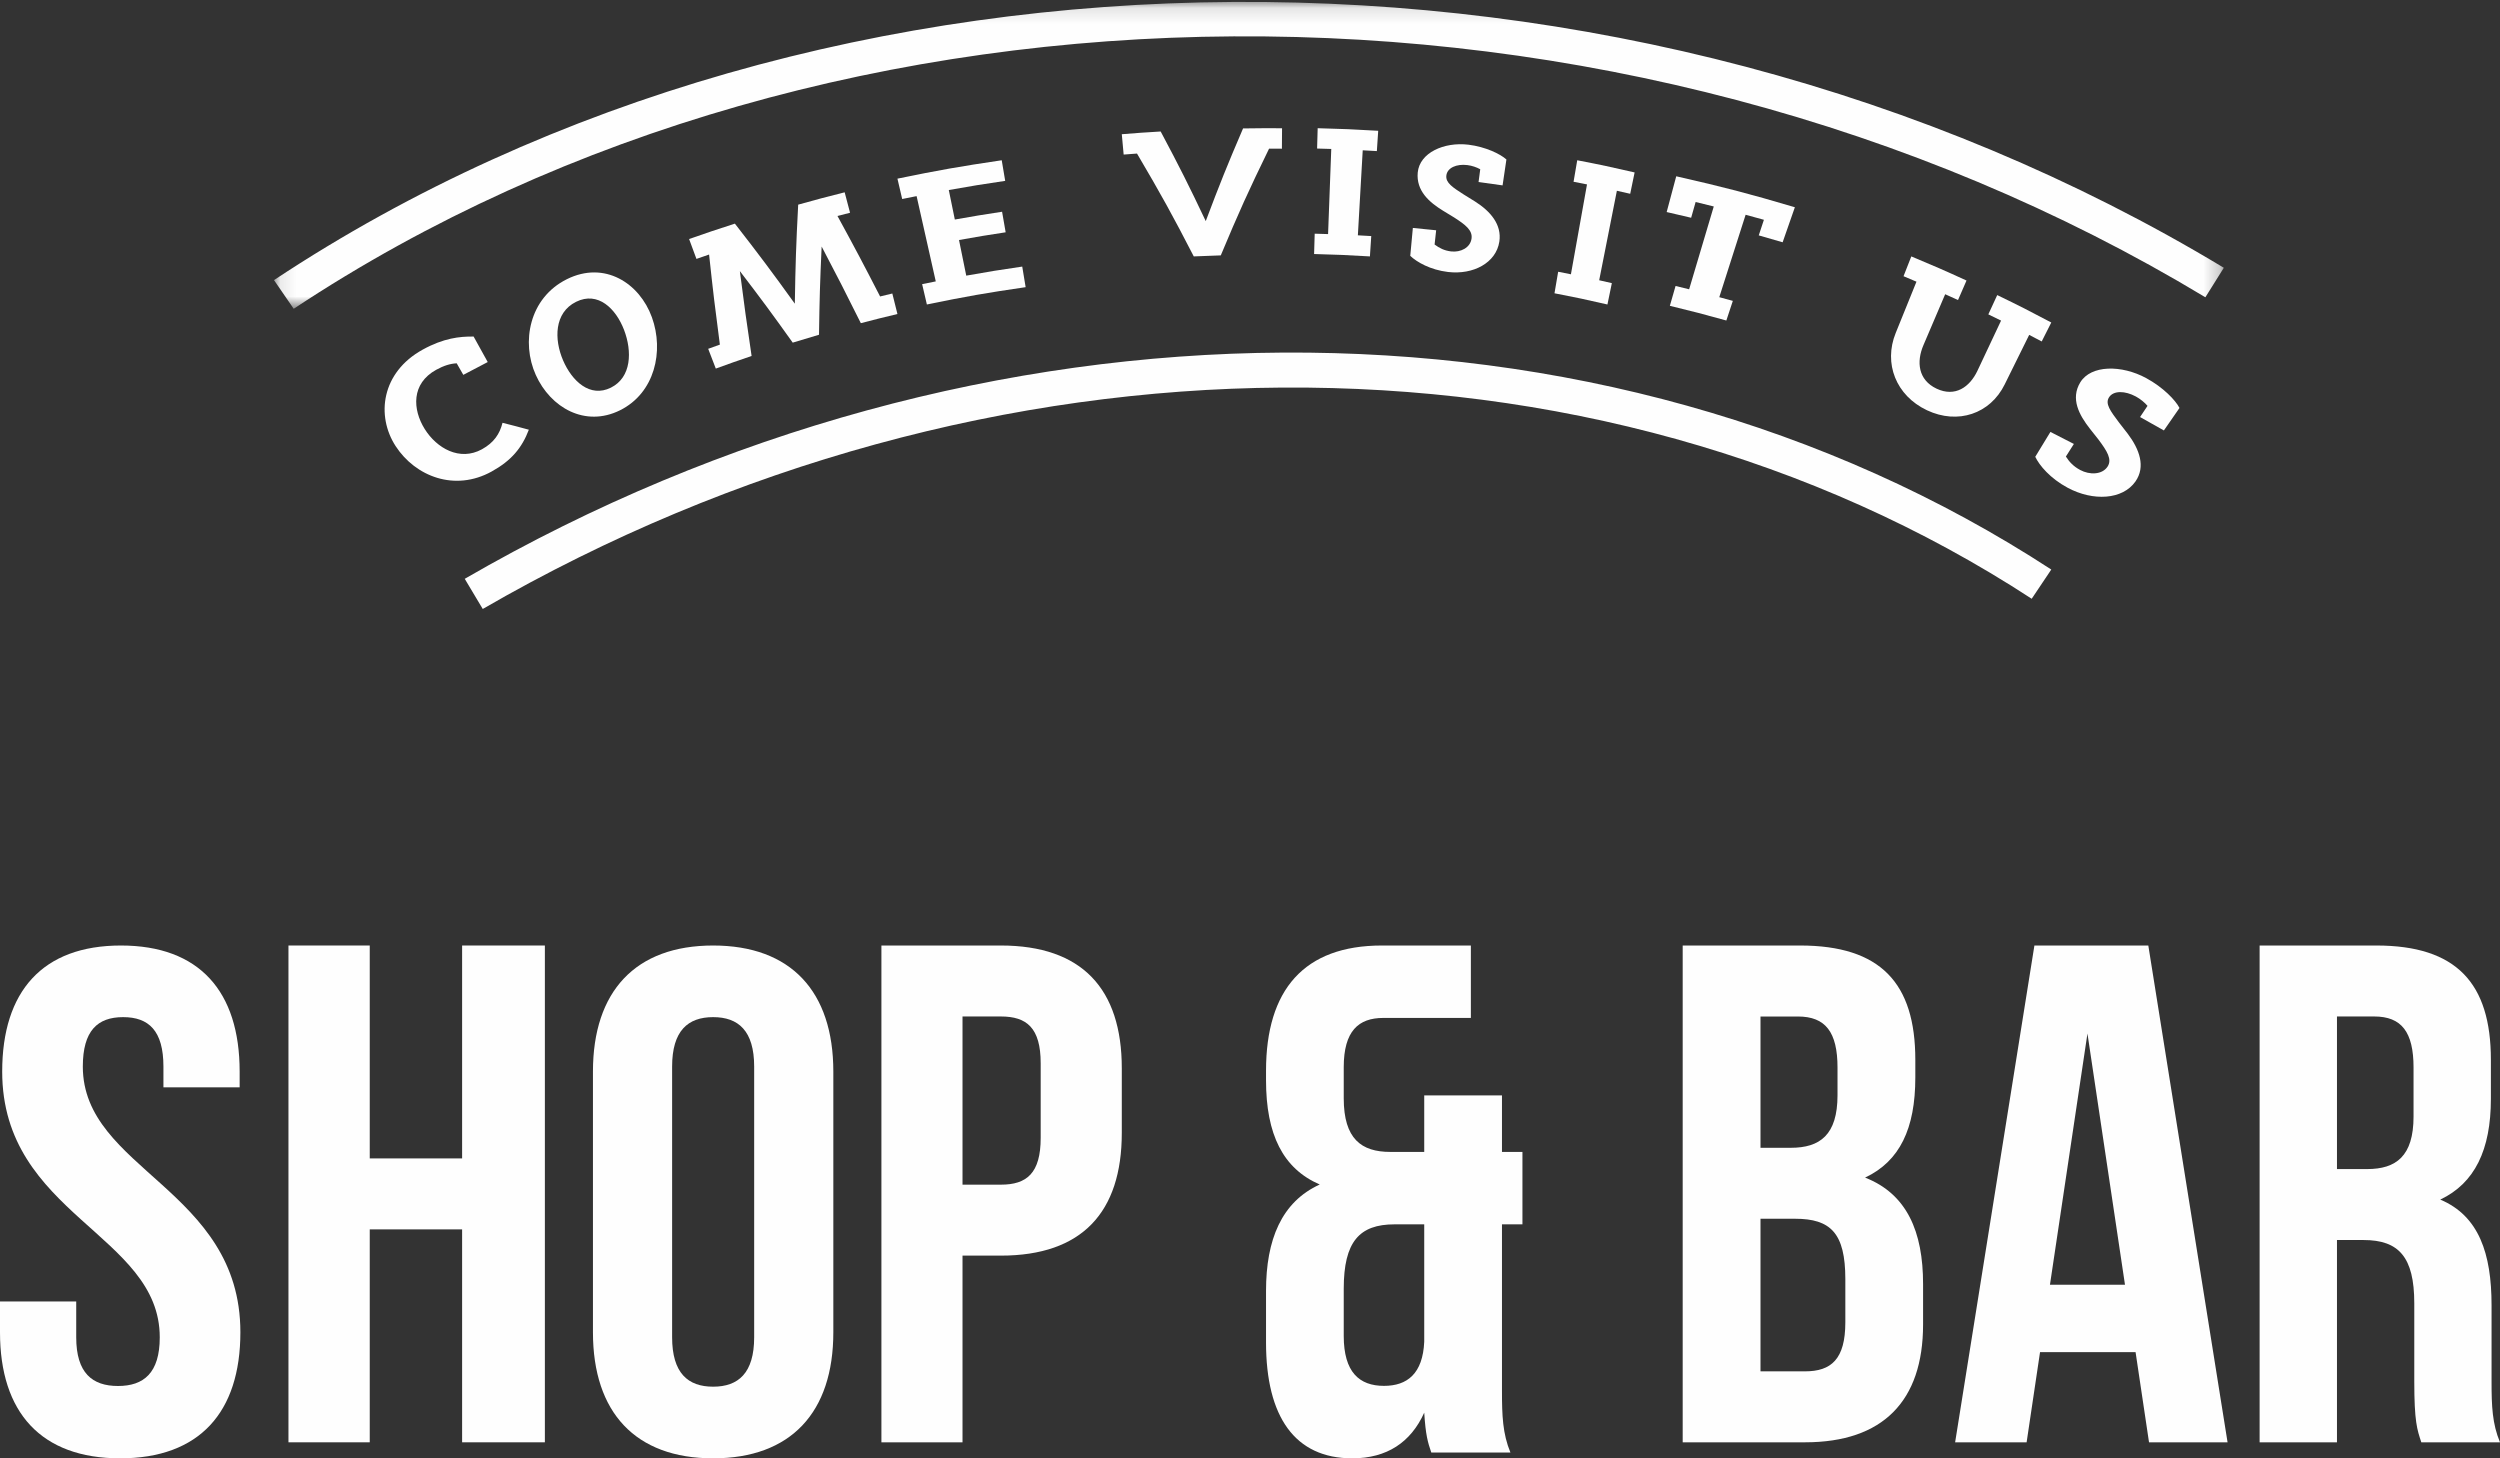 <?xml version="1.0" encoding="UTF-8"?>
<svg width="156px" height="91px" viewBox="0 0 156 91" version="1.1" xmlns="http://www.w3.org/2000/svg" xmlns:xlink="http://www.w3.org/1999/xlink">
    <rect x="0" y="0" width="156" height="91" fill="#333333" stroke="none"/>
    <!-- Generator: Sketch 51.3 (57544) - http://www.bohemiancoding.com/sketch -->
    <title>Page 1</title>
    <desc>Created with Sketch.</desc>
    <defs>
        <polygon id="path-1" points="121.767 0.12 0.097 0.12 0.097 19.268 121.767 19.268 121.767 0.12"></polygon>
    </defs>
    <g id="Symbols" stroke="none" stroke-width="1" fill="none" fill-rule="evenodd">
        <g id="Page-1">
            <path d="M30.678,29.423 C28.379,30.694 25.921,29.732 24.689,27.84 C23.457,25.945 23.794,23.239 26.375,21.817 C27.681,21.097 28.683,20.99 29.554,21.001 C29.906,21.636 30.082,21.954 30.434,22.592 C29.823,22.906 29.518,23.067 28.911,23.391 C28.747,23.102 28.663,22.958 28.498,22.671 C28.099,22.69 27.693,22.814 27.221,23.074 C25.648,23.938 25.745,25.556 26.499,26.766 C27.253,27.975 28.688,28.796 30.071,28.036 C30.816,27.626 31.184,27.08 31.357,26.383 C32.018,26.549 32.346,26.636 33,26.814 C32.567,27.953 31.908,28.743 30.678,29.423" id="Fill-50" fill="#FEFEFE"></path>
            <path d="M35.946,18.834 C34.576,19.515 34.574,21.178 35.134,22.482 C35.693,23.789 36.821,24.835 38.118,24.19 C39.412,23.546 39.451,21.921 38.942,20.59 C38.433,19.258 37.314,18.154 35.946,18.834 M38.69,25.601 C36.52,26.68 34.356,25.445 33.434,23.399 C32.512,21.356 33.015,18.595 35.374,17.421 C37.731,16.25 39.911,17.676 40.678,19.796 C41.448,21.919 40.857,24.524 38.69,25.601" id="Fill-52" fill="#FEFEFE"></path>
            <path d="M53.716,20.166 C52.759,18.245 52.271,17.288 51.271,15.384 C51.169,17.589 51.137,18.691 51.106,20.888 C50.449,21.081 50.121,21.178 49.466,21.381 C48.18,19.578 47.521,18.685 46.167,16.916 C46.438,19.041 46.586,20.099 46.9,22.213 C46.002,22.518 45.555,22.674 44.666,23 C44.475,22.507 44.382,22.261 44.191,21.766 C44.482,21.66 44.629,21.608 44.92,21.504 C44.623,19.261 44.488,18.137 44.247,15.883 C43.931,15.991 43.774,16.046 43.458,16.156 C43.275,15.661 43.184,15.413 43,14.916 C44.139,14.516 44.709,14.324 45.857,13.955 C47.395,15.932 48.143,16.931 49.597,18.95 C49.636,16.482 49.677,15.246 49.807,12.77 C50.963,12.447 51.544,12.292 52.707,12 C52.842,12.51 52.909,12.766 53.043,13.276 C52.729,13.354 52.573,13.395 52.258,13.477 C53.349,15.475 53.881,16.48 54.918,18.499 C55.223,18.425 55.375,18.387 55.681,18.315 C55.809,18.827 55.874,19.083 56,19.595 C55.085,19.813 54.627,19.927 53.716,20.166" id="Fill-54" fill="#FEFEFE"></path>
            <path d="M57.837,19 C57.719,18.493 57.659,18.238 57.541,17.731 C57.88,17.66 58.051,17.626 58.392,17.559 C57.913,15.43 57.675,14.365 57.196,12.238 C56.835,12.309 56.655,12.344 56.296,12.418 C56.178,11.91 56.118,11.656 56,11.148 C58.59,10.616 59.893,10.386 62.508,10 C62.595,10.514 62.637,10.77 62.724,11.286 C61.314,11.493 60.61,11.608 59.205,11.858 C59.356,12.595 59.43,12.965 59.581,13.699 C60.757,13.489 61.347,13.392 62.53,13.213 C62.619,13.724 62.664,13.981 62.753,14.495 C61.586,14.672 61.002,14.768 59.842,14.977 C60.022,15.866 60.114,16.311 60.294,17.2 C61.688,16.952 62.388,16.837 63.788,16.635 C63.873,17.148 63.915,17.405 64,17.919 C61.526,18.28 60.292,18.495 57.837,19" id="Fill-56" fill="#FEFEFE"></path>
            <path d="M79.19,9.276 C77.899,11.924 77.297,13.258 76.177,15.936 C75.503,15.957 75.165,15.969 74.491,16 C73.158,13.412 72.448,12.127 70.949,9.582 C70.617,9.606 70.45,9.619 70.116,9.645 C70.07,9.137 70.046,8.883 70,8.375 C70.971,8.297 71.456,8.262 72.426,8.205 C73.61,10.428 74.172,11.547 75.239,13.797 C76.113,11.475 76.579,10.317 77.567,8.014 C78.54,8 79.025,7.998 80,8.002 C79.996,8.512 79.993,8.768 79.991,9.279 C79.671,9.276 79.51,9.276 79.19,9.276" id="Fill-58" fill="#FEFEFE"></path>
            <path d="M82,15.851 C82.015,15.343 82.021,15.09 82.037,14.582 C82.371,14.591 82.539,14.595 82.872,14.607 C82.951,12.481 82.992,11.421 83.071,9.295 C82.717,9.285 82.541,9.279 82.187,9.269 C82.202,8.763 82.208,8.508 82.223,8 C83.735,8.039 84.491,8.071 86,8.161 C85.966,8.667 85.951,8.922 85.916,9.428 C85.564,9.407 85.386,9.397 85.034,9.379 C84.914,11.502 84.851,12.563 84.731,14.684 C85.066,14.703 85.233,14.711 85.566,14.731 C85.534,15.239 85.517,15.492 85.483,16 C84.091,15.916 83.393,15.888 82,15.851" id="Fill-60" fill="#FEFEFE"></path>
            <path d="M90.351,16.971 C89.256,16.84 88.407,16.355 88,15.965 C88.065,15.268 88.097,14.921 88.162,14.224 C88.744,14.279 89.034,14.307 89.616,14.369 C89.578,14.725 89.558,14.903 89.519,15.258 C89.823,15.487 90.134,15.64 90.549,15.689 C91.138,15.759 91.748,15.462 91.825,14.883 C91.894,14.367 91.437,14.02 90.741,13.572 C90.468,13.404 90.33,13.319 90.053,13.153 C89.192,12.626 88.36,11.911 88.467,10.762 C88.583,9.535 90.104,8.843 91.639,9.03 C92.699,9.162 93.62,9.606 94,9.952 C93.905,10.598 93.856,10.921 93.761,11.568 C93.163,11.479 92.861,11.436 92.262,11.358 C92.305,11.038 92.325,10.881 92.367,10.562 C92.147,10.44 91.858,10.337 91.562,10.301 C90.889,10.218 90.306,10.467 90.252,10.956 C90.201,11.408 90.642,11.689 91.348,12.143 C91.625,12.313 91.765,12.398 92.04,12.572 C93.001,13.18 93.721,14.012 93.559,15.076 C93.359,16.398 91.937,17.161 90.351,16.971" id="Fill-62" fill="#FEFEFE"></path>
            <path d="M97,18.301 C97.091,17.764 97.138,17.495 97.229,16.958 C97.548,17.019 97.707,17.052 98.025,17.116 C98.426,14.872 98.628,13.751 99.029,11.507 C98.694,11.442 98.527,11.409 98.19,11.343 C98.283,10.806 98.329,10.539 98.419,10 C99.855,10.276 100.572,10.429 102,10.76 C101.89,11.293 101.837,11.56 101.725,12.092 C101.393,12.016 101.225,11.976 100.893,11.904 C100.45,14.136 100.229,15.254 99.789,17.488 C100.103,17.558 100.262,17.596 100.579,17.668 C100.467,18.2 100.413,18.468 100.304,19 C98.986,18.695 98.324,18.555 97,18.301" id="Fill-64" fill="#FEFEFE"></path>
            <path d="M109.746,14.688 C109.875,14.3 109.94,14.104 110.068,13.715 C109.611,13.588 109.383,13.524 108.927,13.401 C108.269,15.458 107.941,16.486 107.283,18.544 C107.621,18.634 107.791,18.681 108.129,18.774 C107.965,19.266 107.885,19.51 107.724,20 C106.319,19.609 105.615,19.426 104.199,19.083 C104.34,18.587 104.412,18.338 104.555,17.844 C104.895,17.926 105.062,17.968 105.402,18.052 C106.017,15.984 106.324,14.952 106.939,12.884 C106.487,12.769 106.261,12.714 105.807,12.605 C105.695,12.997 105.639,13.195 105.528,13.588 C104.917,13.442 104.613,13.37 104,13.232 C104.239,12.339 104.36,11.893 104.597,11 C107.581,11.677 109.063,12.064 112,12.932 C111.696,13.806 111.542,14.244 111.237,15.118 C110.64,14.941 110.343,14.857 109.746,14.688" id="Fill-66" fill="#FEFEFE"></path>
            <path d="M126.621,20.897 C126.01,22.135 125.703,22.756 125.09,23.994 C124.189,25.819 122.174,26.512 120.241,25.599 C118.307,24.685 117.525,22.674 118.29,20.783 C118.81,19.5 119.068,18.858 119.588,17.577 C119.264,17.438 119.104,17.371 118.78,17.236 C118.974,16.742 119.072,16.494 119.266,16 C120.651,16.578 121.342,16.877 122.71,17.506 C122.497,17.994 122.391,18.236 122.18,18.723 C121.859,18.576 121.699,18.503 121.379,18.36 C120.835,19.63 120.564,20.268 120.022,21.539 C119.575,22.585 119.694,23.71 120.843,24.253 C121.997,24.797 122.91,24.159 123.394,23.132 C123.983,21.881 124.277,21.256 124.867,20.005 C124.55,19.849 124.391,19.771 124.072,19.617 C124.295,19.134 124.406,18.894 124.627,18.413 C125.987,19.07 126.661,19.414 128,20.124 C127.762,20.599 127.643,20.835 127.403,21.307 C127.091,21.143 126.934,21.059 126.621,20.897" id="Fill-68" fill="#FEFEFE"></path>
            <path d="M129.024,30.437 C127.93,29.851 127.253,29.039 127,28.504 C127.377,27.883 127.566,27.573 127.946,26.952 C128.532,27.247 128.826,27.399 129.41,27.702 C129.212,28.018 129.112,28.174 128.911,28.488 C129.13,28.83 129.39,29.107 129.805,29.328 C130.394,29.644 131.171,29.628 131.509,29.121 C131.811,28.67 131.484,28.151 130.952,27.438 C130.737,27.163 130.629,27.028 130.412,26.755 C129.74,25.898 129.185,24.883 129.81,23.858 C130.478,22.765 132.387,22.761 133.919,23.592 C134.978,24.164 135.752,24.973 136,25.457 C135.612,26.019 135.415,26.298 135.027,26.86 C134.434,26.521 134.136,26.353 133.54,26.023 C133.725,25.744 133.82,25.605 134.005,25.326 C133.829,25.119 133.567,24.9 133.274,24.74 C132.601,24.377 131.877,24.36 131.602,24.795 C131.347,25.193 131.685,25.642 132.227,26.366 C132.443,26.642 132.552,26.78 132.766,27.059 C133.506,28.037 133.897,29.121 133.254,30.042 C132.452,31.188 130.611,31.288 129.024,30.437" id="Fill-70" fill="#FEFEFE"></path>
            <g id="Group-74" transform="translate(17, 0)">
                <mask id="mask-2" fill="white">
                    <use xlink:href="#path-1"></use>
                </mask>
                <g id="Clip-73"></g>
                <path d="M1.327,19.268 L0.097,17.479 C34.584,-5.38 84.619,-5.692 121.767,16.71 L120.615,18.55 C84.178,-3.427 35.123,-3.128 1.327,19.268" id="Fill-72" fill="#FEFEFE" mask="url(#mask-2)"></path>
            </g>
            <path d="M30.123,38 L29,36.118 C61.149,17.505 100.01,17.28 128,35.54 L126.778,37.363 C99.487,19.557 61.548,19.814 30.123,38" id="Fill-75" fill="#FEFEFE"></path>
            <path d="M7.546,59 C12.439,59 14.954,61.861 14.954,66.866 L14.954,67.848 L10.198,67.848 L10.198,66.553 C10.198,64.319 9.283,63.469 7.683,63.469 C6.083,63.469 5.168,64.319 5.168,66.553 C5.168,72.988 15,74.196 15,83.134 C15,88.139 12.439,91 7.5,91 C2.561,91 0,88.139 0,83.134 L0,81.212 L4.756,81.212 L4.756,83.447 C4.756,85.681 5.763,86.486 7.363,86.486 C8.963,86.486 9.969,85.681 9.969,83.447 C9.969,77.012 0.137,75.804 0.137,66.866 C0.137,61.861 2.653,59 7.546,59" id="Fill-77" fill="#FEFEFE"></path>
            <polygon id="Fill-79" fill="#FEFEFE" points="23.072 90 18 90 18 59 23.072 59 23.072 72.285 28.836 72.285 28.836 59 34 59 34 90 28.836 90 28.836 76.713 23.072 76.713"></polygon>
            <path d="M41.94,83.447 C41.94,85.681 42.927,86.529 44.5,86.529 C46.071,86.529 47.06,85.681 47.06,83.447 L47.06,66.553 C47.06,64.319 46.071,63.469 44.5,63.469 C42.927,63.469 41.94,64.319 41.94,66.553 L41.94,83.447 Z M37,66.866 C37,61.861 39.65,59 44.5,59 C49.348,59 52,61.861 52,66.866 L52,83.134 C52,88.139 49.348,91 44.5,91 C39.65,91 37,88.139 37,83.134 L37,66.866 Z" id="Fill-81" fill="#FEFEFE"></path>
            <path d="M60.061,63.428 L60.061,73.923 L62.454,73.923 C64.066,73.923 64.939,73.216 64.939,70.999 L64.939,66.352 C64.939,64.135 64.066,63.428 62.454,63.428 L60.061,63.428 Z M70,66.66 L70,70.691 C70,75.651 67.515,78.351 62.454,78.351 L60.061,78.351 L60.061,90 L55,90 L55,59 L62.454,59 C67.515,59 70,61.702 70,66.66 L70,66.66 Z" id="Fill-83" fill="#FEFEFE"></path>
            <path d="M86.361,86.478 C87.815,86.478 88.784,85.712 88.872,83.723 L88.872,76.399 L87.021,76.399 C84.819,76.399 83.849,77.485 83.849,80.421 L83.849,83.361 C83.849,85.621 84.819,86.478 86.361,86.478 M82.351,73.913 C80.059,72.92 79,70.796 79,67.406 L79,66.817 C79,61.755 81.38,59 86.229,59 L91.782,59 L91.782,63.519 L86.317,63.519 C84.773,63.519 83.849,64.332 83.849,66.593 L83.849,68.534 C83.849,71.068 84.95,71.88 86.756,71.88 L88.872,71.88 L88.872,68.353 L93.723,68.353 L93.723,71.88 L95,71.88 L95,76.399 L93.723,76.399 L93.723,86.795 C93.723,88.331 93.765,89.462 94.25,90.638 L89.313,90.638 C89.095,90.005 88.96,89.552 88.872,88.15 C88.036,90.005 86.538,91 84.378,91 C80.807,91 79,88.421 79,83.766 L79,80.559 C79,77.349 79.971,74.999 82.351,73.913" id="Fill-85" fill="#FEFEFE"></path>
            <path d="M109.855,76.05 L109.855,85.572 L112.632,85.572 C114.266,85.572 115.149,84.818 115.149,82.515 L115.149,79.814 C115.149,76.937 114.222,76.05 112.014,76.05 L109.855,76.05 Z M109.855,63.43 L109.855,71.622 L111.749,71.622 C113.56,71.622 114.661,70.824 114.661,68.344 L114.661,66.618 C114.661,64.403 113.913,63.43 112.191,63.43 L109.855,63.43 Z M119.516,66.13 L119.516,67.238 C119.516,70.425 118.545,72.462 116.381,73.482 C118.987,74.501 120,76.848 120,80.126 L120,82.648 C120,87.433 117.485,90 112.632,90 L105,90 L105,59 L112.325,59 C117.353,59 119.516,61.347 119.516,66.13 L119.516,66.13 Z" id="Fill-87" fill="#FEFEFE"></path>
            <path d="M127.917,80.168 L132.599,80.168 L130.257,64.492 L127.917,80.168 Z M139,90 L134.099,90 L133.26,84.375 L127.298,84.375 L126.461,90 L122,90 L126.947,59 L134.055,59 L139,90 Z" id="Fill-89" fill="#FEFEFE"></path>
            <path d="M145.827,63.428 L145.827,72.95 L147.71,72.95 C149.51,72.95 150.605,72.152 150.605,69.672 L150.605,66.615 C150.605,64.401 149.861,63.428 148.149,63.428 L145.827,63.428 Z M151.09,90 C150.827,89.202 150.651,88.715 150.651,86.19 L150.651,81.321 C150.651,78.44 149.685,77.378 147.492,77.378 L145.827,77.378 L145.827,90 L141,90 L141,59 L148.283,59 C153.281,59 155.431,61.347 155.431,66.13 L155.431,68.566 C155.431,71.753 154.422,73.834 152.273,74.854 C154.685,75.873 155.473,78.22 155.473,81.452 L155.473,86.237 C155.473,87.742 155.519,88.848 156,90 L151.09,90 Z" id="Fill-91" fill="#FEFEFE"></path>
        </g>
    </g>
</svg>